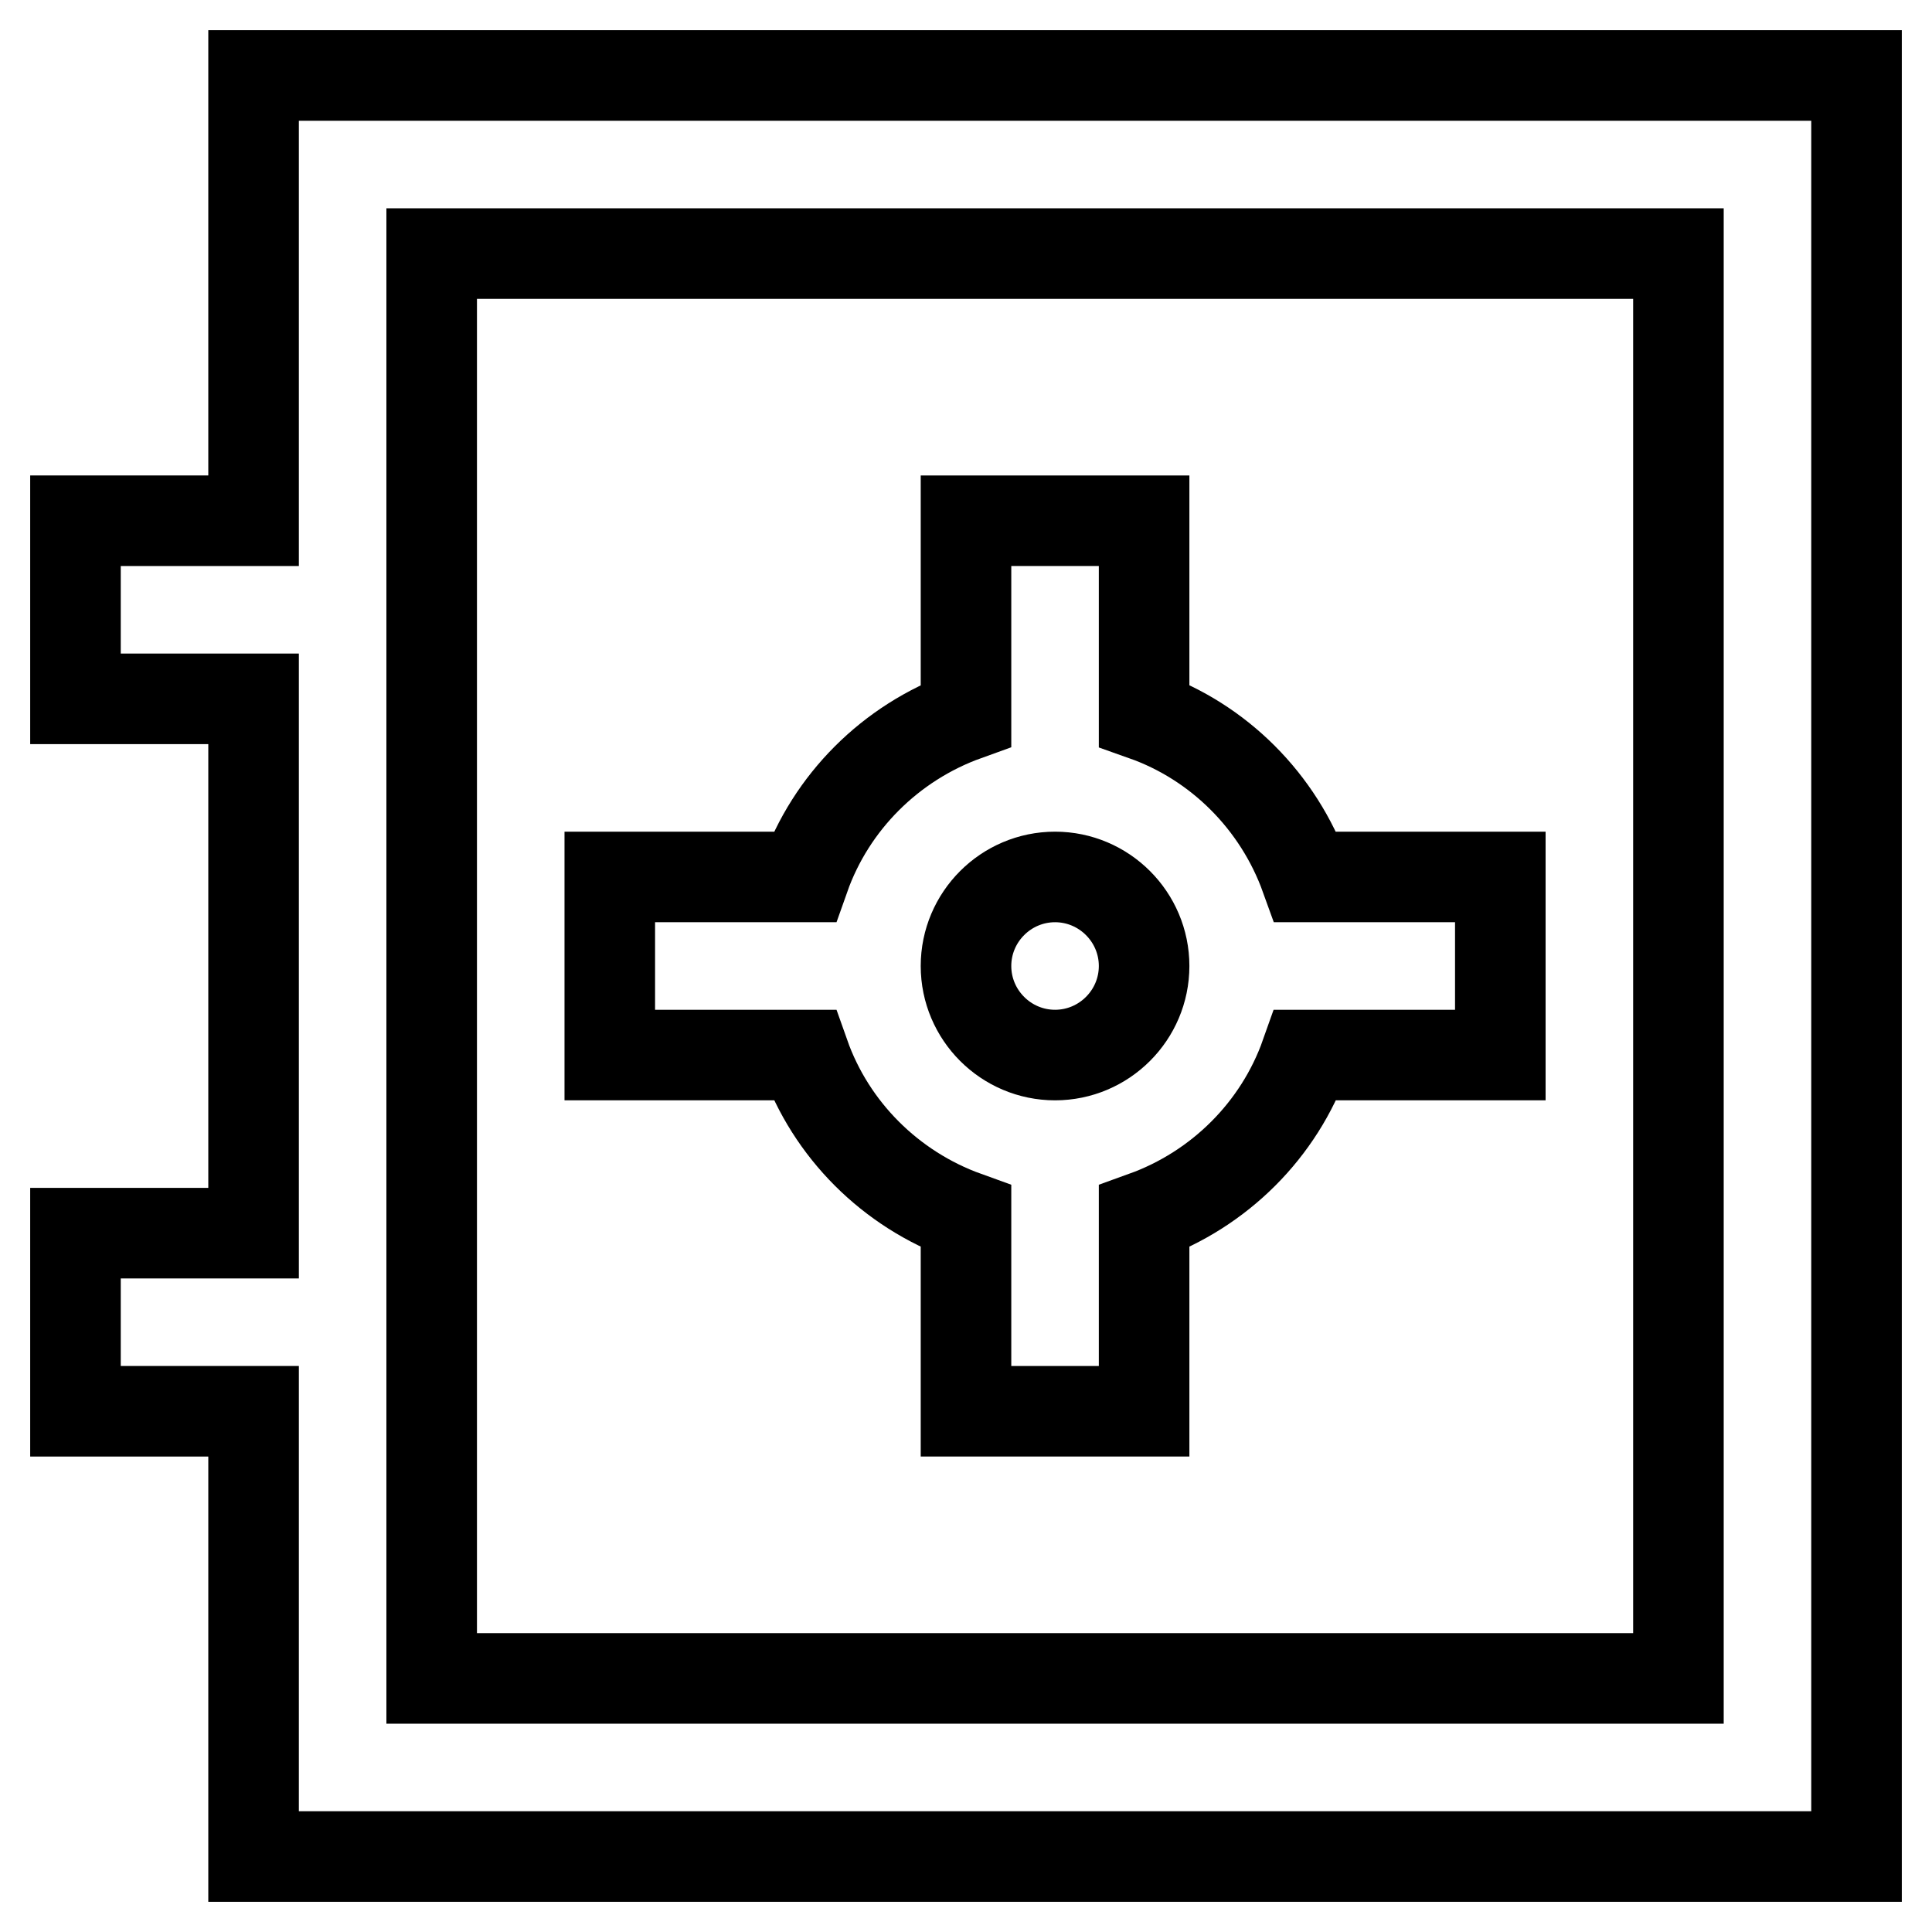 <?xml version="1.0" encoding="utf-8"?>
<!-- Svg Vector Icons : http://www.onlinewebfonts.com/icon -->
<!DOCTYPE svg PUBLIC "-//W3C//DTD SVG 1.1//EN" "http://www.w3.org/Graphics/SVG/1.1/DTD/svg11.dtd">
<svg version="1.1" xmlns="http://www.w3.org/2000/svg" xmlns:xlink="http://www.w3.org/1999/xlink" x="0px" y="0px" viewBox="0 0 256 256" enable-background="new 0 0 256 256" xml:space="preserve">
<g> <path stroke-width="12" fill-opacity="0" stroke="#000000"  d="M33.6,10v59H10v23.6h23.6v70.8H10V187h23.6v59H246V10L33.6,10L33.6,10z M222.4,222.4H57.2V33.6h165.2V222.4 z"/> <path stroke-width="12" fill-opacity="0" stroke="#000000"  d="M128,161.2V187h23.6v-25.8c10-3.6,17.9-11.5,21.4-21.4h25.8v-23.6H173c-3.6-10-11.5-17.9-21.4-21.4V69H128 v25.8c-10,3.6-17.9,11.5-21.4,21.4H80.8v23.6h25.8C110.1,149.7,118,157.6,128,161.2z M139.8,116.2c6.5,0,11.8,5.3,11.8,11.8 c0,6.5-5.3,11.8-11.8,11.8c-6.5,0-11.8-5.3-11.8-11.8C128,121.5,133.3,116.2,139.8,116.2z"/></g>
</svg>